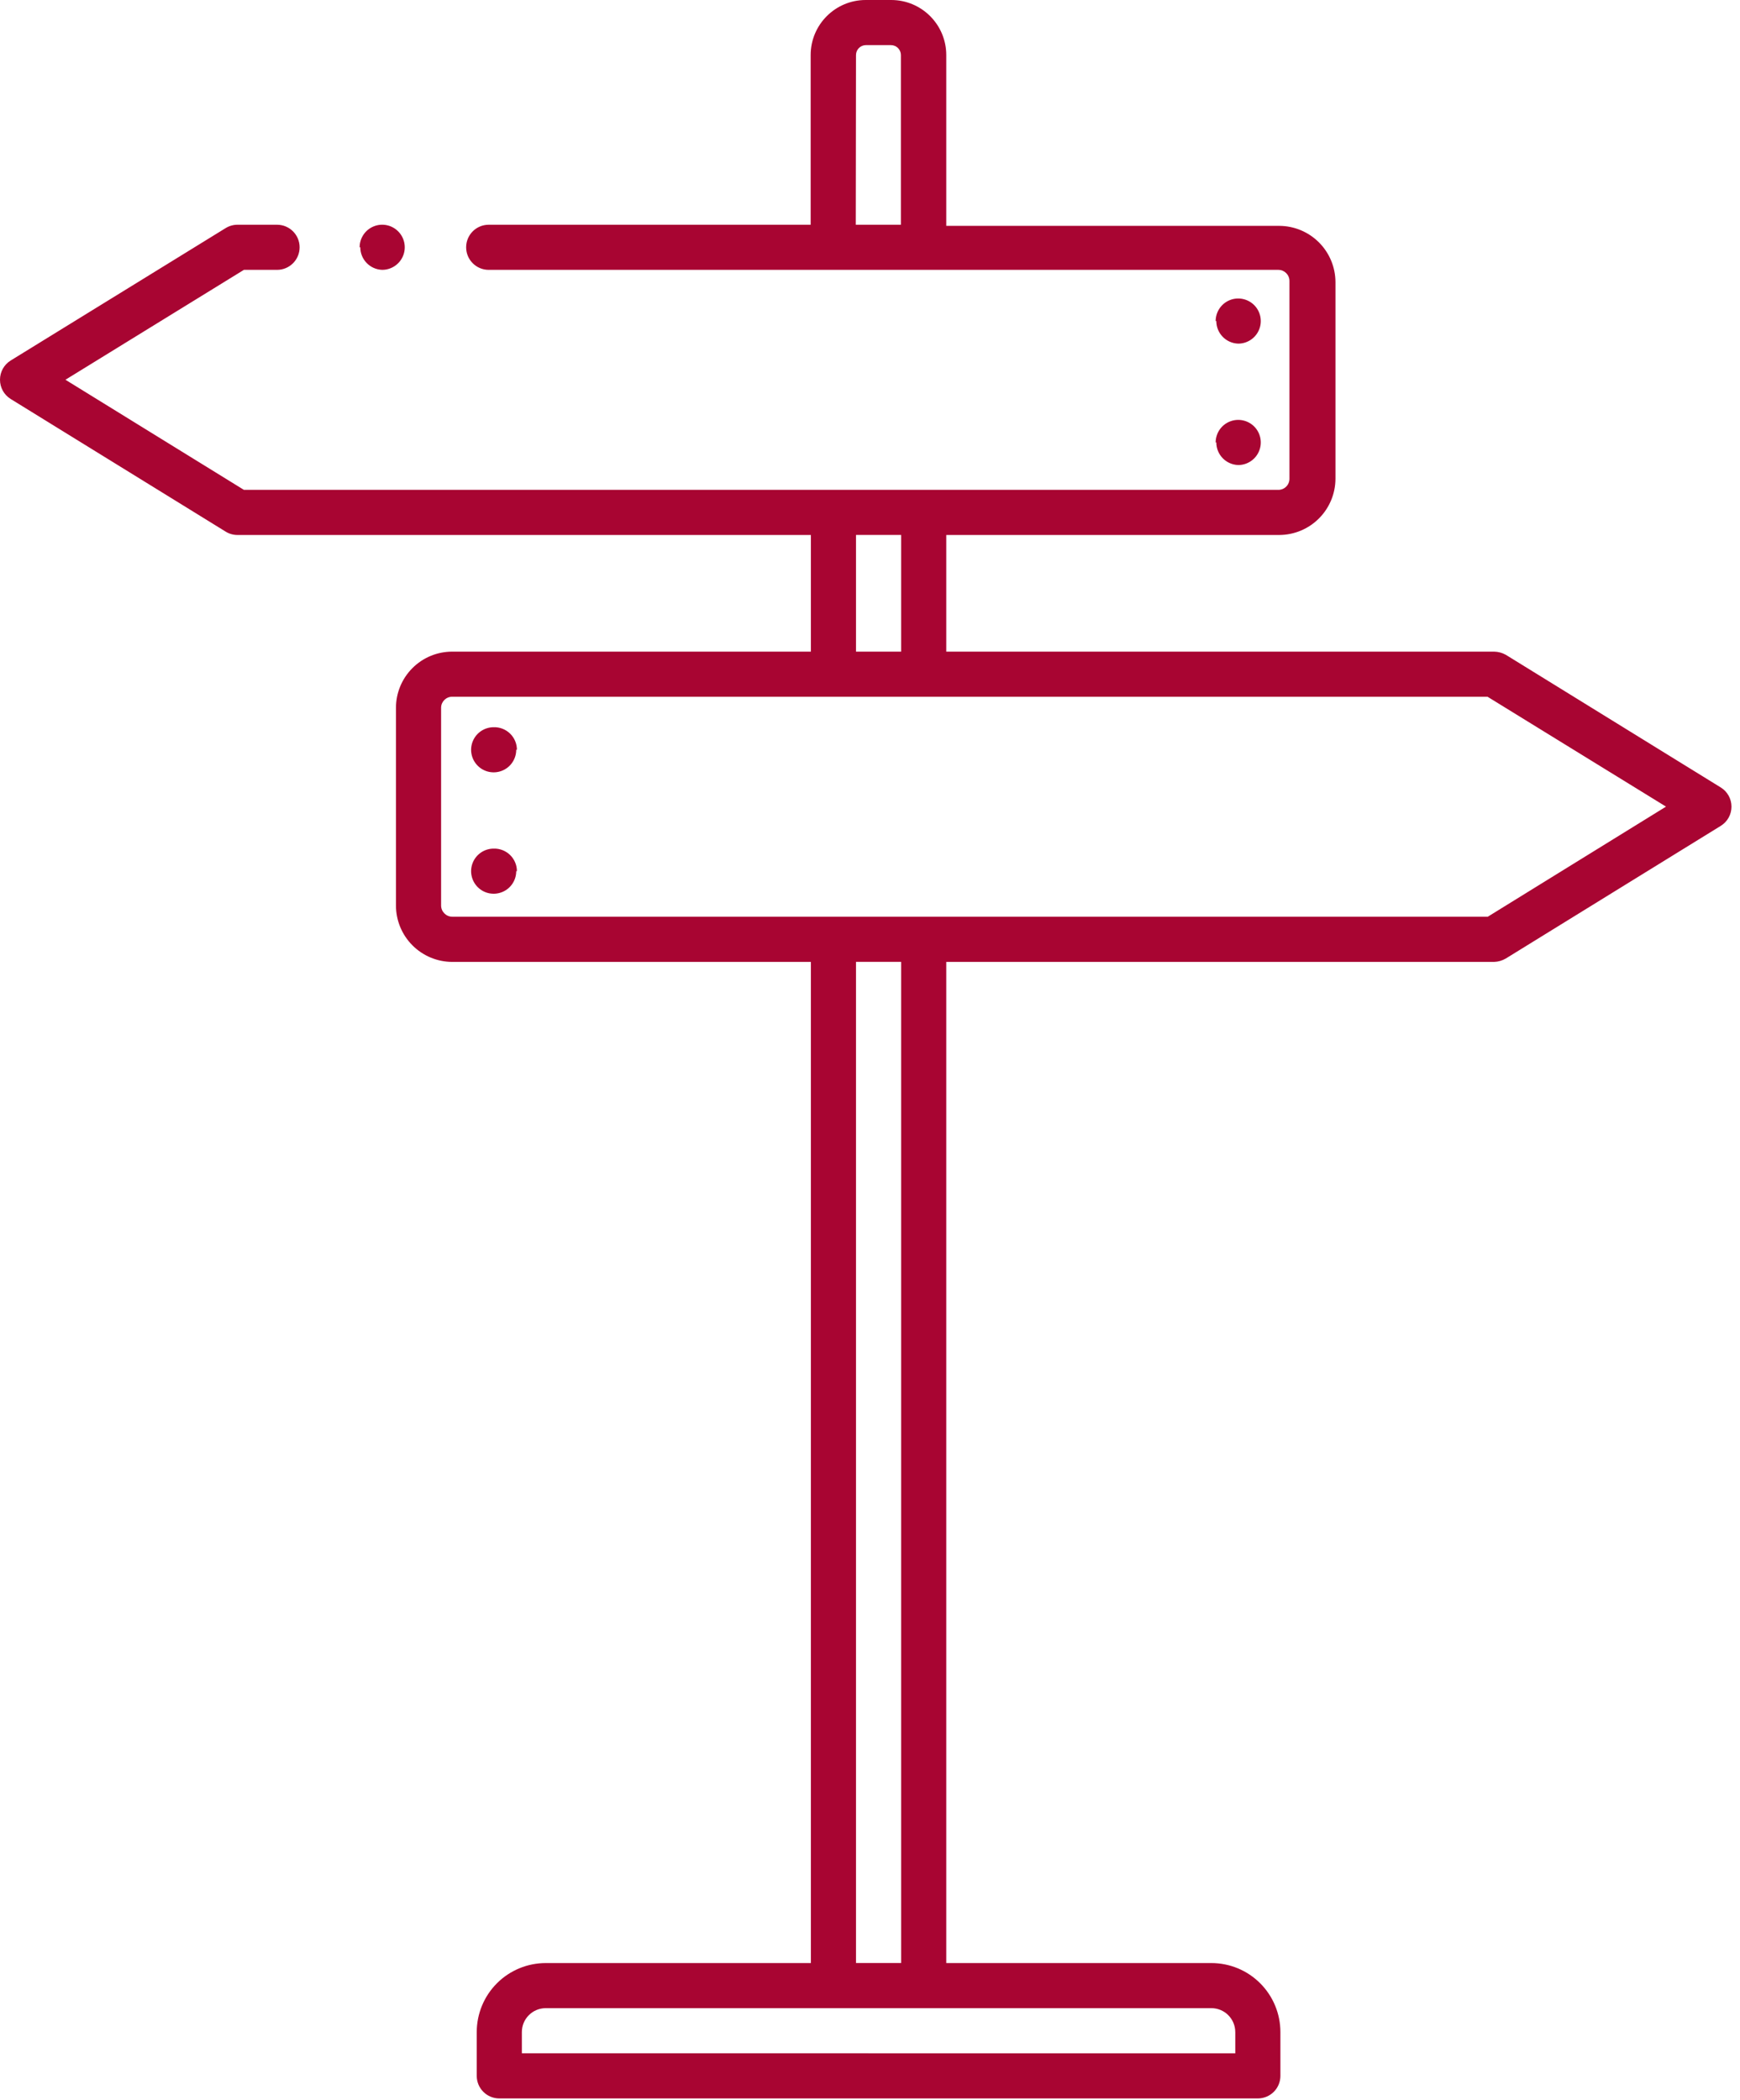 <svg width="87" height="105" viewBox="0 0 87 105" fill="none" xmlns="http://www.w3.org/2000/svg">
<path d="M86.04 39.371L75.29 32.737V32.738C75.111 32.636 74.909 32.582 74.703 32.579H47.313V26.747H63.964C64.708 26.744 65.421 26.448 65.947 25.921C66.473 25.395 66.77 24.683 66.773 23.939V14.101C66.77 13.357 66.473 12.644 65.947 12.118C65.421 11.592 64.708 11.295 63.964 11.292H47.313V2.753C47.313 1.232 46.081 0 44.56 0H43.286C41.766 0 40.533 1.232 40.533 2.753V11.236H24.435C23.812 11.236 23.307 11.741 23.307 12.364C23.307 12.987 23.812 13.492 24.435 13.492H63.919C64.224 13.492 64.472 13.74 64.472 14.045V23.939C64.472 24.085 64.414 24.226 64.31 24.329C64.206 24.433 64.066 24.491 63.919 24.491H12.195L3.272 18.986L12.195 13.492H13.853C14.476 13.492 14.981 12.987 14.981 12.364C14.981 11.741 14.476 11.236 13.853 11.236H11.868C11.66 11.237 11.457 11.296 11.281 11.405L0.53 18.027C0.199 18.234 -0.001 18.596 2.13027e-06 18.986C-0.001 19.376 0.199 19.738 0.53 19.945L11.281 26.578C11.457 26.688 11.66 26.746 11.868 26.747H40.544V32.58L22.607 32.579C21.862 32.579 21.147 32.875 20.621 33.403C20.094 33.929 19.798 34.644 19.798 35.389V45.272V45.271C19.798 46.017 20.093 46.733 20.62 47.261C21.146 47.79 21.861 48.089 22.607 48.092H40.544V98.145H27.289C26.373 98.145 25.495 98.508 24.847 99.156C24.2 99.803 23.837 100.682 23.837 101.597V103.786C23.837 104.085 23.955 104.372 24.167 104.583C24.378 104.795 24.665 104.913 24.964 104.913H62.892C63.191 104.913 63.478 104.795 63.69 104.583C63.901 104.372 64.02 104.085 64.02 103.786V101.597C64.02 100.682 63.657 99.803 63.009 99.156C62.362 98.508 61.484 98.145 60.568 98.145H47.313V48.092H74.703C74.91 48.086 75.111 48.027 75.29 47.922L86.04 41.289C86.373 41.083 86.574 40.721 86.574 40.33C86.574 39.94 86.373 39.577 86.04 39.371L86.04 39.371ZM42.8 2.752C42.8 2.482 43.015 2.262 43.285 2.256H44.549C44.68 2.256 44.806 2.308 44.899 2.401C44.992 2.494 45.045 2.62 45.045 2.752V11.236H42.789L42.8 2.752ZM42.8 26.746H45.056V32.579H42.8V26.746ZM61.764 101.596V102.657L26.093 102.656V101.595V101.596C26.093 100.935 26.628 100.4 27.289 100.4H60.567C61.228 100.4 61.763 100.935 61.763 101.596H61.764ZM45.056 98.144H42.8V48.09H45.056V98.144ZM74.388 45.833H22.608C22.301 45.827 22.055 45.577 22.055 45.269V35.387C22.055 35.082 22.302 34.834 22.608 34.834H74.376L83.3 40.328L74.388 45.833ZM17.982 12.363C17.982 11.907 18.256 11.495 18.678 11.321C19.099 11.146 19.585 11.243 19.907 11.566C20.23 11.888 20.327 12.373 20.152 12.795C19.977 13.216 19.566 13.491 19.11 13.491C18.5 13.473 18.015 12.973 18.015 12.363L17.982 12.363ZM60.783 16.052C60.783 15.596 61.057 15.185 61.479 15.009C61.9 14.835 62.386 14.932 62.709 15.254C63.031 15.577 63.128 16.063 62.953 16.484C62.778 16.906 62.367 17.18 61.911 17.18C61.301 17.162 60.816 16.662 60.816 16.052L60.783 16.052ZM60.783 22.121C60.783 21.665 61.057 21.254 61.479 21.079C61.9 20.904 62.386 21.001 62.709 21.323C63.031 21.646 63.128 22.132 62.953 22.553C62.778 22.975 62.367 23.25 61.911 23.25C61.301 23.231 60.816 22.732 60.816 22.121L60.783 22.121ZM25.812 37.486H25.811C25.811 37.942 25.537 38.354 25.115 38.528C24.693 38.703 24.208 38.607 23.886 38.284C23.563 37.961 23.467 37.476 23.641 37.054C23.816 36.633 24.227 36.358 24.684 36.358C24.989 36.349 25.284 36.464 25.503 36.676C25.722 36.889 25.846 37.181 25.846 37.486L25.812 37.486ZM25.812 43.555L25.811 43.556C25.811 44.012 25.537 44.423 25.115 44.597C24.693 44.772 24.208 44.676 23.886 44.353C23.563 44.03 23.467 43.545 23.641 43.124C23.816 42.702 24.227 42.427 24.684 42.427C24.989 42.418 25.284 42.533 25.503 42.745C25.722 42.958 25.846 43.251 25.846 43.556L25.812 43.555Z" fill="#A80532"/>
</svg>
